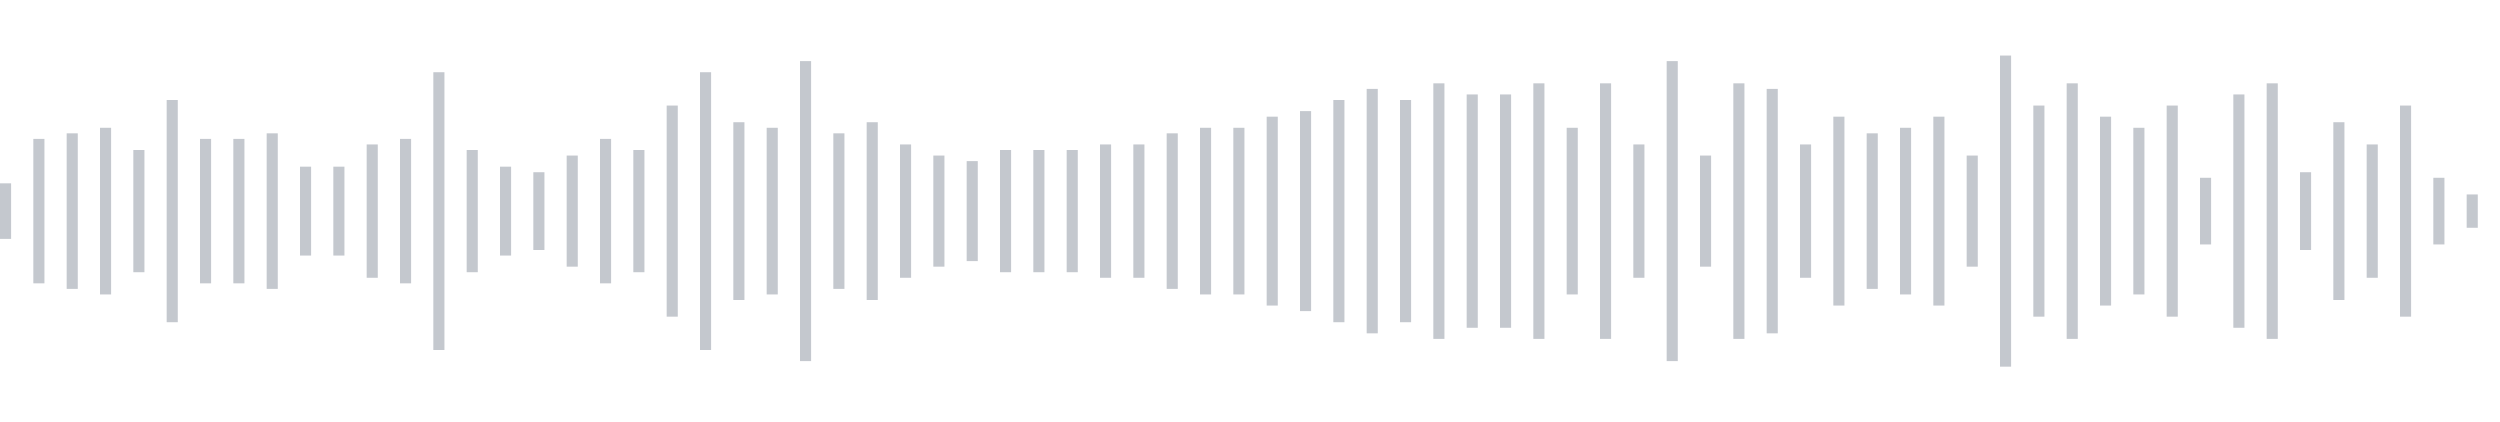<svg xmlns="http://www.w3.org/2000/svg" xmlns:xlink="http://www.w3/org/1999/xlink" viewBox="0 0 225 38" preserveAspectRatio="none" width="100%" height="100%" fill="#C4C8CE"><g id="waveform-823ef38a-91f0-4195-8e5b-068eba9b654b"><rect x="0" y="16.5" width="1" height="5"/><rect x="3" y="12.5" width="1" height="13"/><rect x="6" y="12.0" width="1" height="14"/><rect x="9" y="11.5" width="1" height="15"/><rect x="12" y="13.5" width="1" height="11"/><rect x="15" y="9.0" width="1" height="20"/><rect x="18" y="12.5" width="1" height="13"/><rect x="21" y="12.5" width="1" height="13"/><rect x="24" y="12.0" width="1" height="14"/><rect x="27" y="15.0" width="1" height="8"/><rect x="30" y="15.0" width="1" height="8"/><rect x="33" y="13.0" width="1" height="12"/><rect x="36" y="12.5" width="1" height="13"/><rect x="39" y="6.5" width="1" height="25"/><rect x="42" y="13.5" width="1" height="11"/><rect x="45" y="15.0" width="1" height="8"/><rect x="48" y="15.5" width="1" height="7"/><rect x="51" y="14.0" width="1" height="10"/><rect x="54" y="12.5" width="1" height="13"/><rect x="57" y="13.5" width="1" height="11"/><rect x="60" y="9.5" width="1" height="19"/><rect x="63" y="6.5" width="1" height="25"/><rect x="66" y="11.0" width="1" height="16"/><rect x="69" y="11.5" width="1" height="15"/><rect x="72" y="5.5" width="1" height="27"/><rect x="75" y="12.0" width="1" height="14"/><rect x="78" y="11.0" width="1" height="16"/><rect x="81" y="13.0" width="1" height="12"/><rect x="84" y="14.0" width="1" height="10"/><rect x="87" y="14.5" width="1" height="9"/><rect x="90" y="13.5" width="1" height="11"/><rect x="93" y="13.5" width="1" height="11"/><rect x="96" y="13.5" width="1" height="11"/><rect x="99" y="13.0" width="1" height="12"/><rect x="102" y="13.0" width="1" height="12"/><rect x="105" y="12.0" width="1" height="14"/><rect x="108" y="11.5" width="1" height="15"/><rect x="111" y="11.5" width="1" height="15"/><rect x="114" y="10.5" width="1" height="17"/><rect x="117" y="10.0" width="1" height="18"/><rect x="120" y="9.0" width="1" height="20"/><rect x="123" y="8.0" width="1" height="22"/><rect x="126" y="9.0" width="1" height="20"/><rect x="129" y="7.5" width="1" height="23"/><rect x="132" y="8.5" width="1" height="21"/><rect x="135" y="8.5" width="1" height="21"/><rect x="138" y="7.5" width="1" height="23"/><rect x="141" y="11.5" width="1" height="15"/><rect x="144" y="7.5" width="1" height="23"/><rect x="147" y="13.0" width="1" height="12"/><rect x="150" y="5.5" width="1" height="27"/><rect x="153" y="14.0" width="1" height="10"/><rect x="156" y="7.5" width="1" height="23"/><rect x="159" y="8.0" width="1" height="22"/><rect x="162" y="13.0" width="1" height="12"/><rect x="165" y="10.5" width="1" height="17"/><rect x="168" y="12.0" width="1" height="14"/><rect x="171" y="11.5" width="1" height="15"/><rect x="174" y="10.5" width="1" height="17"/><rect x="177" y="14.0" width="1" height="10"/><rect x="180" y="5.0" width="1" height="28"/><rect x="183" y="9.5" width="1" height="19"/><rect x="186" y="7.5" width="1" height="23"/><rect x="189" y="10.5" width="1" height="17"/><rect x="192" y="11.5" width="1" height="15"/><rect x="195" y="9.5" width="1" height="19"/><rect x="198" y="16.0" width="1" height="6"/><rect x="201" y="8.5" width="1" height="21"/><rect x="204" y="7.5" width="1" height="23"/><rect x="207" y="15.5" width="1" height="7"/><rect x="210" y="11.0" width="1" height="16"/><rect x="213" y="13.0" width="1" height="12"/><rect x="216" y="9.5" width="1" height="19"/><rect x="219" y="16.0" width="1" height="6"/><rect x="222" y="17.5" width="1" height="3"/></g></svg>
